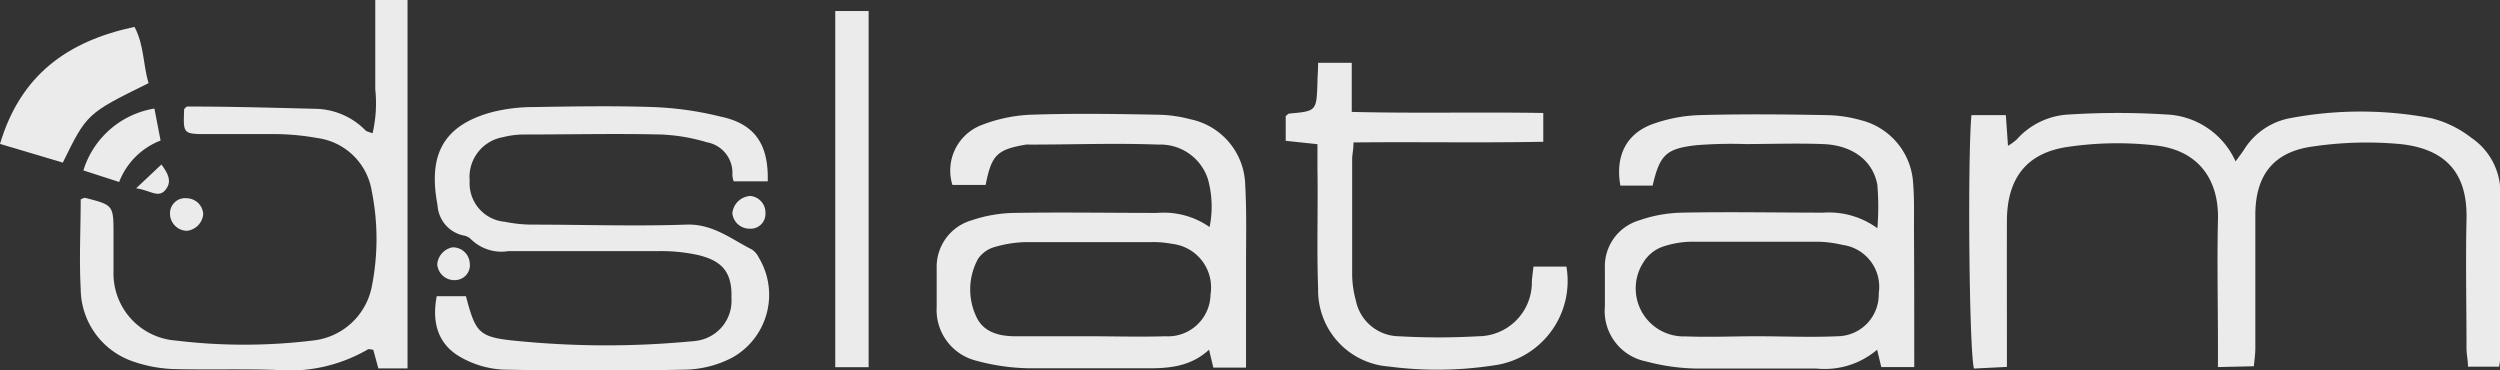 <?xml version="1.0" encoding="UTF-8"?>
<svg xmlns="http://www.w3.org/2000/svg" viewBox="0 0 185.87 27.52"><rect x="0" y="0" width="185.87" height="27.52" fill="#333333" stroke="none"/><defs><style>.cls-1{fill:#ebebeb;}</style></defs><title>logo-02</title><g id="Layer_2" data-name="Layer 2"><g id="Layer_1-2" data-name="Layer 1"><path class="cls-1" d="M164.9,27.29c0-.64,0-1.16,0-1.68,0-3.08-.07-6.16,0-9.23.09-2.82-1.26-5.19-4.66-5.57a25.26,25.26,0,0,0-6.63.13c-3,.48-4.39,2.38-4.4,5.48s0,6,0,9.07v1.79l-2.45.12c-.36-1.33-.48-15.51-.19-18.84h2.56l.16,2.28a4.15,4.15,0,0,0,.65-.47,5.54,5.54,0,0,1,3.94-1.86,57.18,57.18,0,0,1,7.15,0A5.91,5.91,0,0,1,166.21,12c.3-.41.51-.68.71-1a5.15,5.15,0,0,1,3.37-2.22,28.24,28.24,0,0,1,10.43,0,7.92,7.92,0,0,1,3,1.45,4.92,4.92,0,0,1,2.18,4.05c0,4.09,0,8.17,0,12.26a5.89,5.89,0,0,1-.1.72h-2.31c0-.47-.11-.92-.11-1.38,0-3.18-.07-6.37,0-9.55.08-3-1.11-5.22-4.93-5.62a27.43,27.43,0,0,0-6.49.18c-2.9.39-4.25,2.1-4.28,5,0,3.34,0,6.68,0,10,0,.41-.06.82-.11,1.34Z"/><path class="cls-1" d="M142.32,27.29h-2.45L139.56,26a6,6,0,0,1-4.51,1.4c-3,0-5.94,0-8.91,0a15.27,15.27,0,0,1-3.76-.53,3.82,3.82,0,0,1-3.06-4.1c0-1,0-1.91,0-2.86a3.55,3.55,0,0,1,2.5-3.51,10.27,10.27,0,0,1,3.26-.59c3.5-.07,7,0,10.5,0a6.1,6.1,0,0,1,4,1.16,19.84,19.84,0,0,0,0-3.21c-.32-1.83-1.89-3-4.12-3.05-1.91-.07-3.82,0-5.73,0a32.47,32.47,0,0,0-3.66.09c-2.22.26-2.67.73-3.2,3h-2.4c-.39-2.21.44-3.88,2.44-4.59a11.36,11.36,0,0,1,3.41-.65c3.18-.09,6.37-.06,9.55,0a10,10,0,0,1,2.5.38,5.13,5.13,0,0,1,3.87,4.72c.09,1.11.06,2.23.06,3.34C142.32,20.31,142.32,23.75,142.32,27.29ZM130.6,25v0c2,0,4,.09,6,0a3.1,3.1,0,0,0,3.08-3.2A3.14,3.14,0,0,0,137,18.21a8.71,8.71,0,0,0-1.88-.24c-3.07,0-6.14,0-9.2,0a7,7,0,0,0-2.33.38,2.77,2.77,0,0,0-1.41,1.16,3.57,3.57,0,0,0,3.14,5.5C127.11,25.08,128.86,25,130.6,25Z"/><path class="cls-1" d="M92.64,27.33H90.21L89.89,26c-1.41,1.3-3.08,1.4-4.8,1.38-2.86,0-5.73,0-8.59,0a15.83,15.83,0,0,1-3.91-.56,3.89,3.89,0,0,1-2.95-4c0-1,0-1.91,0-2.86a3.6,3.6,0,0,1,2.63-3.59,10.32,10.32,0,0,1,3.11-.54c3.55-.06,7.11,0,10.66,0a5.94,5.94,0,0,1,3.89,1.05,7.64,7.64,0,0,0-.12-3.55,3.71,3.71,0,0,0-3.67-2.58c-3.18-.12-6.36,0-9.55,0a1.93,1.93,0,0,0-.31,0c-2.15.37-2.56.76-3,3H70.81a3.62,3.62,0,0,1,2.11-4.43,11.35,11.35,0,0,1,3.7-.79c3.18-.11,6.36-.06,9.55,0a10.05,10.05,0,0,1,2.35.34,5.11,5.11,0,0,1,4.06,4.89c.11,2,.06,3.92.06,5.89C92.64,22.08,92.64,24.62,92.64,27.33ZM80.92,25h0c1.91,0,3.82.06,5.73,0A3.16,3.16,0,0,0,90,21.89a3.26,3.26,0,0,0-2.86-3.76A7.34,7.34,0,0,0,85.59,18c-3.08,0-6.16,0-9.24,0a8.83,8.83,0,0,0-2.35.35,2.25,2.25,0,0,0-1.27.87,4.74,4.74,0,0,0-.16,4.29C73.1,24.71,74.28,25,75.51,25,77.32,25,79.12,25,80.92,25Z"/><path class="cls-1" d="M57.08,13.48H54.55a1.63,1.63,0,0,1-.1-.48,2.3,2.3,0,0,0-1.89-2.42A13.64,13.64,0,0,0,49.13,10c-3.39-.08-6.79,0-10.18,0a6.34,6.34,0,0,0-1.56.2,3,3,0,0,0-2.47,3.23,2.87,2.87,0,0,0,2.62,3.06,10.42,10.42,0,0,0,2,.21c3.82,0,7.64.13,11.45,0,2-.08,3.36,1.07,4.93,1.86a1.57,1.57,0,0,1,.5.6,5.35,5.35,0,0,1-2,7.44,8,8,0,0,1-3.33.88q-6.84.14-13.68,0a7.09,7.09,0,0,1-3.29-1c-1.64-1-2-2.63-1.65-4.46h2.17c.77,2.87.94,3.08,4.25,3.37a66.84,66.84,0,0,0,12.37,0,5,5,0,0,0,.63-.07,3,3,0,0,0,2.49-3.18c.08-2.11-.93-2.79-2.44-3.17a12.89,12.89,0,0,0-3-.3c-3.71,0-7.42,0-11.14,0a3.23,3.23,0,0,1-2.77-.87,1,1,0,0,0-.56-.29,2.44,2.44,0,0,1-1.94-2.25c-.65-3.46.16-5.85,4-6.91a12.67,12.67,0,0,1,3.14-.39c3-.05,5.94-.1,8.91,0a24.56,24.56,0,0,1,5,.71C56.15,9.21,57.15,10.76,57.08,13.48Z"/><path class="cls-1" d="M30.3,27.39H28.13L27.75,26c-.15,0-.34-.09-.44,0a11.63,11.63,0,0,1-6.88,1.5c-2.49-.08-5,0-7.48-.06A10.22,10.22,0,0,1,10,26.91a5.74,5.74,0,0,1-4-5.44C5.88,19.26,6,17,6,14.82c.15-.05.25-.13.33-.11,2.11.54,2.11.54,2.11,2.74,0,.9,0,1.81,0,2.71a5,5,0,0,0,4.64,5.16,42.15,42.15,0,0,0,10.15,0,5,5,0,0,0,4.41-4,18.09,18.09,0,0,0,0-7.11,4.74,4.74,0,0,0-4.06-3.95,18.45,18.45,0,0,0-3-.29c-1.75,0-3.5,0-5.25,0s-1.7-.06-1.64-1.86c.08-.07.16-.19.24-.19,3.18,0,6.35.09,9.53.17a5.33,5.33,0,0,1,3.71,1.6c.1.1.27.12.53.22a9.87,9.87,0,0,0,.2-3.28c0-1.06,0-2.12,0-3.18V0H30.3Z"/><path class="cls-1" d="M98,4.67h2.5V8.32c4.82.12,9.47,0,14.24.08v2.14c-4.65.09-9.34,0-14.11.05,0,.54-.1.89-.1,1.25,0,2.87,0,5.73,0,8.6a7.51,7.51,0,0,0,.27,1.88A3.31,3.31,0,0,0,104,25a51.55,51.55,0,0,0,5.89,0,4,4,0,0,0,4-3.95c0-.36.07-.73.12-1.23h2.45a6.33,6.33,0,0,1-5.43,7.35,27.59,27.59,0,0,1-7.77.08A5.67,5.67,0,0,1,98,21.47c-.11-3,0-5.94-.05-8.91,0-.57,0-1.15,0-1.84l-2.36-.25V8.62c.12-.08.2-.18.29-.18,2-.18,2-.18,2.07-2.32C97.95,5.7,98,5.27,98,4.67Z"/><path class="cls-1" d="M64.58,27.3H62.1V.82h2.48Z"/><path class="cls-1" d="M11.05,6.18C6.46,8.44,6.46,8.44,4.67,12.09L0,10.7C1.52,5.59,5,3.06,10,2,10.73,3.36,10.63,4.85,11.05,6.18Z"/><path class="cls-1" d="M11.48,8.07l.46,2.38a5.35,5.35,0,0,0-3.08,3.08L6.2,12.67A6.65,6.65,0,0,1,11.48,8.07Z"/><path class="cls-1" d="M15.11,15.92a1.37,1.37,0,0,1-1.21,1.24,1.28,1.28,0,0,1-1.26-1.31,1.12,1.12,0,0,1,1.25-1.11A1.25,1.25,0,0,1,15.11,15.92Z"/><path class="cls-1" d="M33.64,18.39a1.25,1.25,0,0,1,1.28,1.13,1.11,1.11,0,0,1-1,1.3,1.27,1.27,0,0,1-1.41-1.16A1.39,1.39,0,0,1,33.64,18.39Z"/><path class="cls-1" d="M55.71,17a1.27,1.27,0,0,1-1.26-1.15,1.42,1.42,0,0,1,1.34-1.28,1.24,1.24,0,0,1,1.12,1.28A1.1,1.1,0,0,1,55.71,17Z"/><path class="cls-1" d="M10.12,14,12,12.23c.49.65.78,1.24.36,1.81C11.82,14.82,11.17,14.13,10.12,14Z"/></g></g></svg>